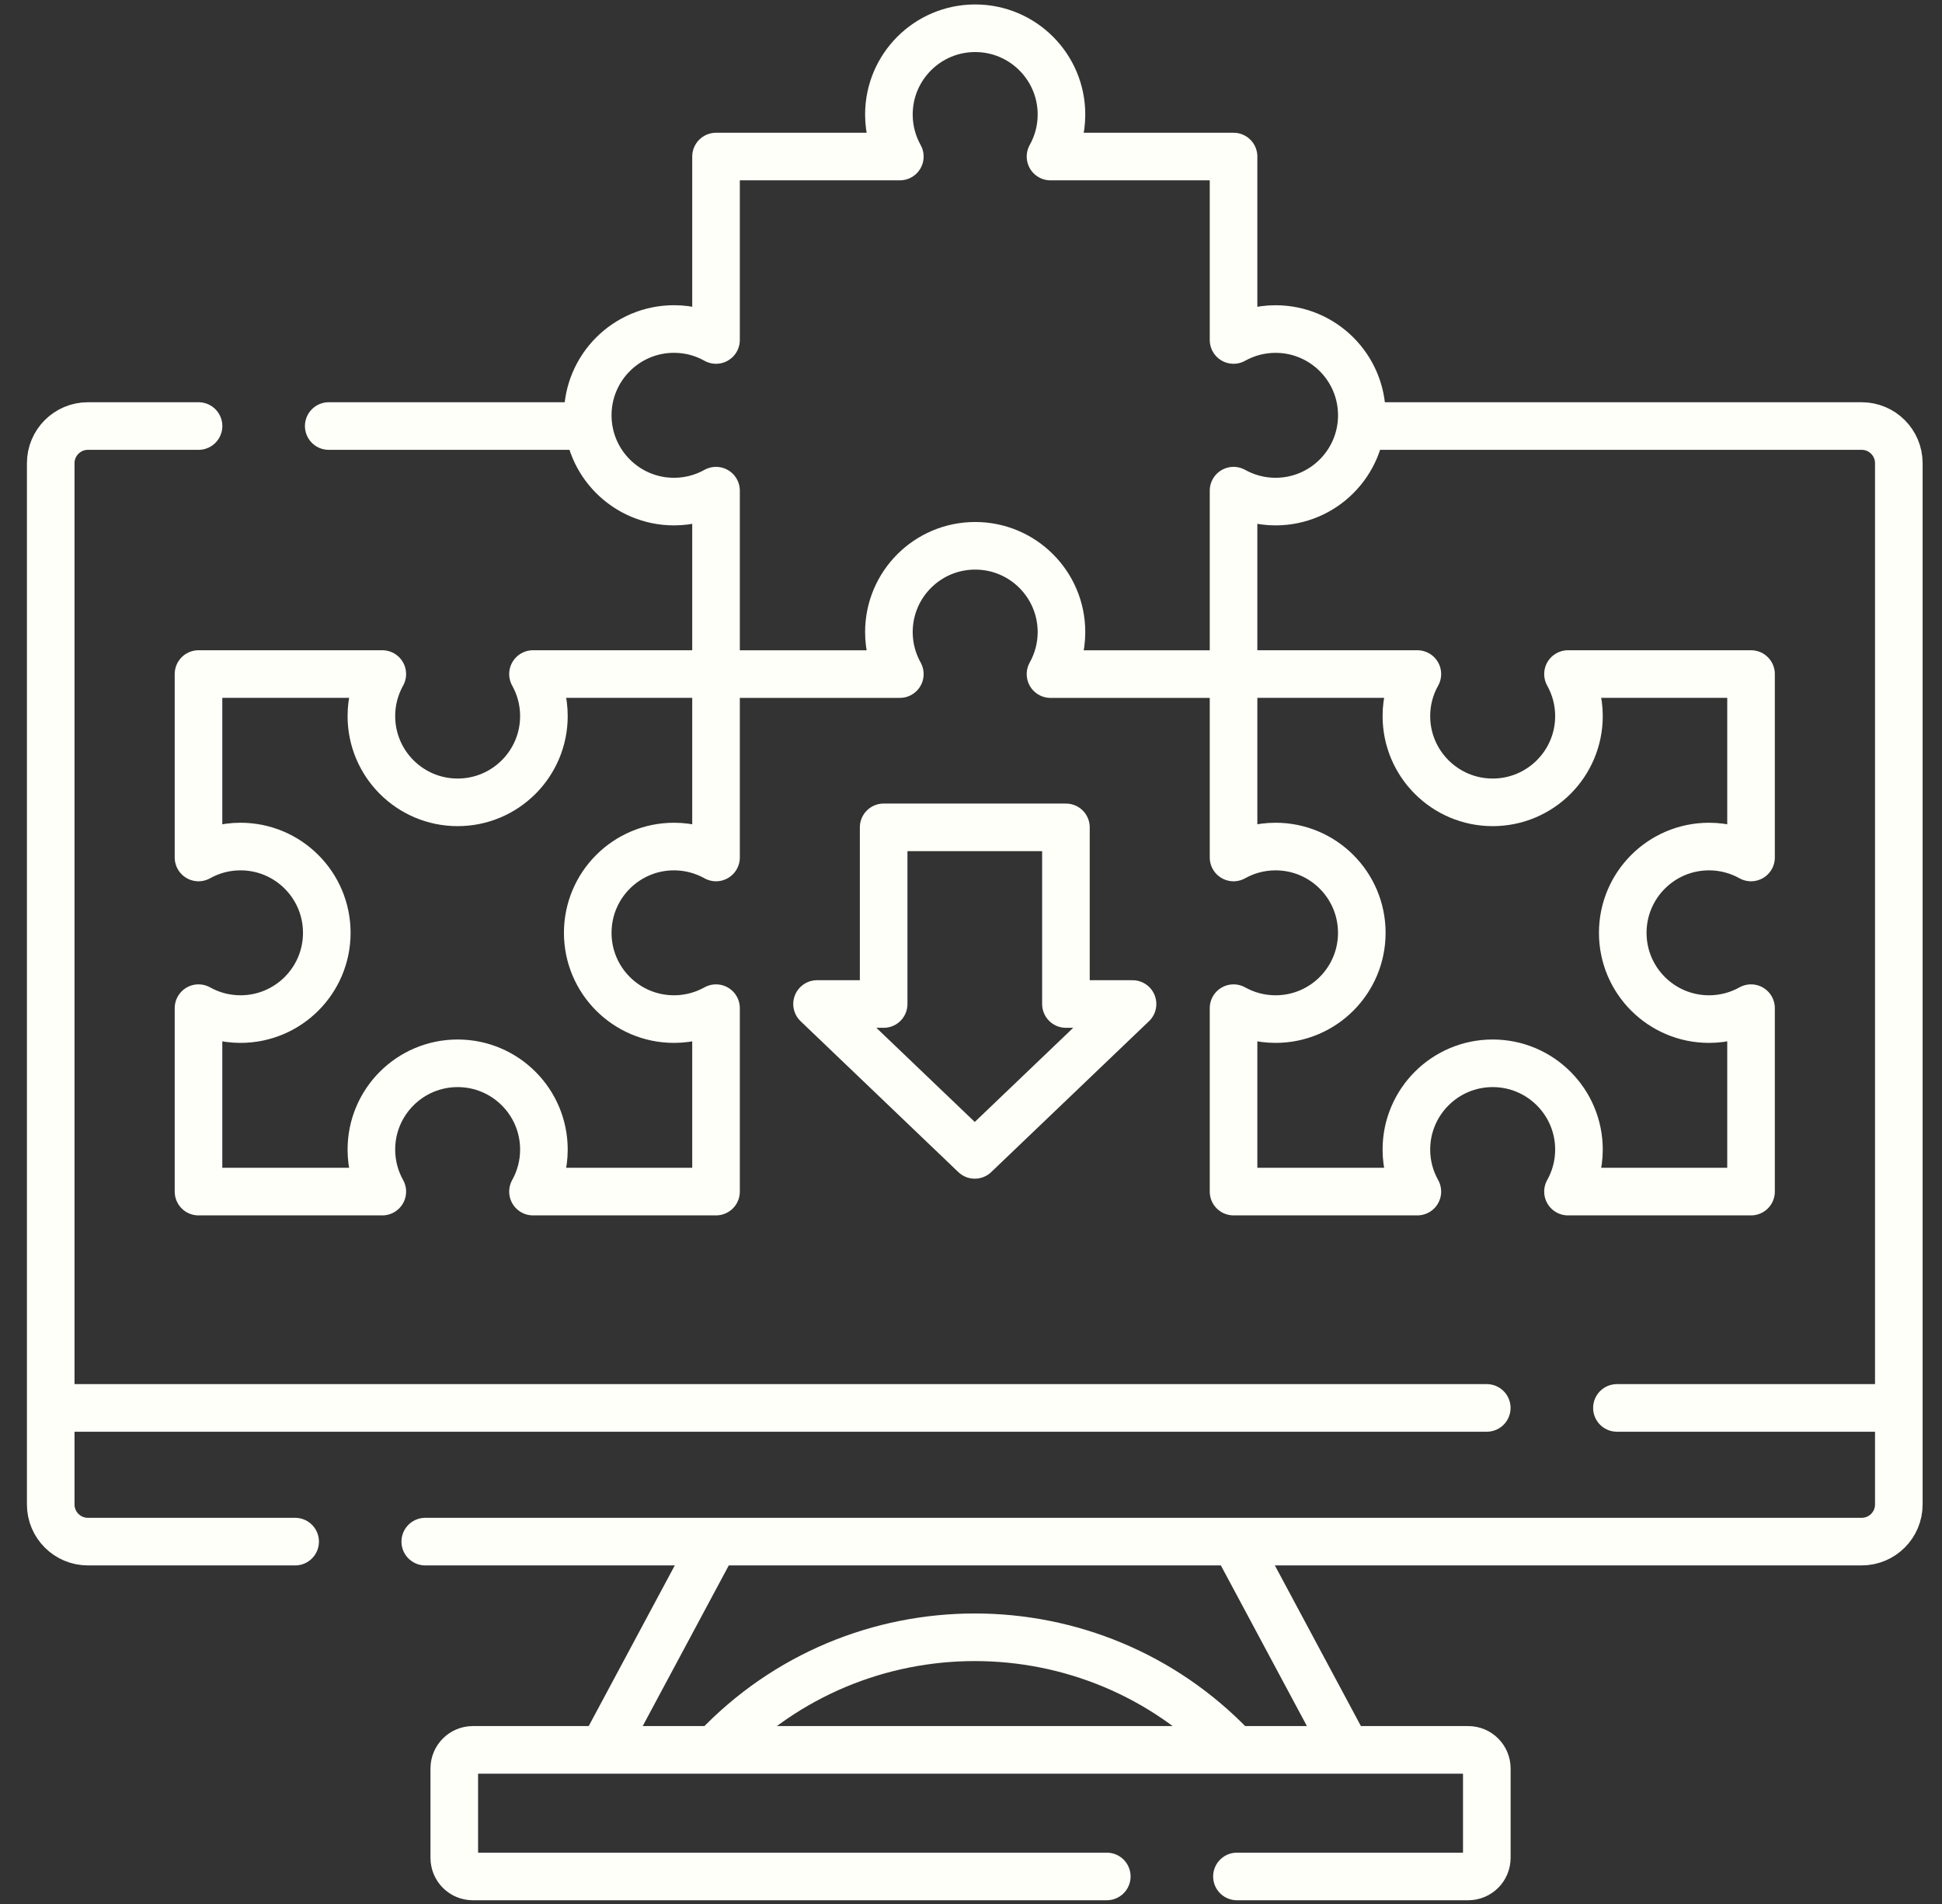 <svg width="51" height="50" viewBox="0 0 51 50" fill="none" xmlns="http://www.w3.org/2000/svg">
<rect x="0" y="0" width="51" height="50" fill="#333333" stroke="none"/>
<g clip-path="url(#clip0_7875_47609)">
<path d="M32.484 49.277H38.558C38.827 49.277 39.046 49.059 39.046 48.789V46.441C39.046 46.172 38.827 45.953 38.558 45.953H12.418C12.148 45.953 11.93 46.172 11.93 46.441V48.789C11.93 49.059 12.148 49.277 12.418 49.277H29.066" stroke="#FEFFF8" stroke-width="1.25" stroke-miterlimit="10" stroke-linecap="round" stroke-linejoin="round"/>
<path d="M5.214 11.188H2.309C1.77 11.188 1.332 11.625 1.332 12.164V39.508C1.332 40.047 1.77 40.484 2.309 40.484H7.751" stroke="#FEFFF8" stroke-width="1.25" stroke-miterlimit="10" stroke-linecap="round" stroke-linejoin="round"/>
<path d="M36.002 11.188H48.89C49.429 11.188 49.866 11.625 49.866 12.164V39.508C49.866 40.047 49.429 40.484 48.89 40.484H32.435H18.763H11.168" stroke="#FEFFF8" stroke-width="1.25" stroke-miterlimit="10" stroke-linecap="round" stroke-linejoin="round"/>
<path d="M15.293 11.188H8.633" stroke="#FEFFF8" stroke-width="1.25" stroke-miterlimit="10" stroke-linecap="round" stroke-linejoin="round"/>
<path d="M35.3 45.831L32.516 40.633" stroke="#FEFFF8" stroke-width="1.25" stroke-miterlimit="10" stroke-linecap="round" stroke-linejoin="round"/>
<path d="M18.801 45.915C20.648 43.968 23.124 42.996 25.6 42.996C28.067 42.996 30.535 43.962 32.381 45.896" stroke="#FEFFF8" stroke-width="1.25" stroke-miterlimit="10" stroke-linecap="round" stroke-linejoin="round"/>
<path d="M18.685 40.633L15.871 45.885" stroke="#FEFFF8" stroke-width="1.25" stroke-miterlimit="10" stroke-linecap="round" stroke-linejoin="round"/>
<path d="M49.642 36.973H42.463" stroke="#FEFFF8" stroke-width="1.25" stroke-miterlimit="10" stroke-linecap="round" stroke-linejoin="round"/>
<path d="M39.045 36.973H1.611" stroke="#FEFFF8" stroke-width="1.25" stroke-miterlimit="10" stroke-linecap="round" stroke-linejoin="round"/>
<path d="M33.498 8.641C33.097 8.641 32.721 8.746 32.395 8.928V4.111H27.588C27.771 3.784 27.876 3.409 27.876 3.008C27.876 1.757 26.861 0.742 25.61 0.742C24.358 0.742 23.344 1.757 23.344 3.008C23.344 3.409 23.449 3.784 23.631 4.111H18.804V8.928C18.478 8.745 18.102 8.64 17.701 8.64C16.45 8.64 15.435 9.655 15.435 10.906C15.435 12.158 16.45 13.172 17.701 13.172C18.102 13.172 18.478 13.067 18.804 12.885V17.702H23.631C23.449 17.375 23.344 16.999 23.344 16.599C23.344 15.347 24.358 14.333 25.61 14.333C26.861 14.333 27.876 15.347 27.876 16.599C27.876 16.999 27.771 17.375 27.588 17.702H32.395V12.885C32.722 13.067 33.097 13.172 33.498 13.172C34.749 13.172 35.764 12.158 35.764 10.906C35.764 9.655 34.749 8.641 33.498 8.641Z" stroke="#FEFFF8" stroke-width="1.25" stroke-miterlimit="10" stroke-linecap="round" stroke-linejoin="round"/>
<path d="M17.701 26.762C16.449 26.762 15.435 25.748 15.435 24.497C15.435 23.245 16.449 22.231 17.701 22.231C18.101 22.231 18.477 22.336 18.804 22.518V17.701H13.997C14.179 18.028 14.284 18.404 14.284 18.804C14.284 20.055 13.27 21.07 12.018 21.07C10.767 21.07 9.753 20.055 9.753 18.804C9.753 18.403 9.858 18.028 10.04 17.701H5.213V22.518C5.539 22.336 5.915 22.231 6.316 22.231C7.567 22.231 8.582 23.245 8.582 24.497C8.582 25.748 7.567 26.762 6.316 26.762C5.915 26.762 5.539 26.657 5.213 26.475V31.292H10.04C9.858 30.965 9.753 30.59 9.753 30.189C9.753 28.938 10.767 27.923 12.018 27.923C13.27 27.923 14.284 28.938 14.284 30.189C14.284 30.59 14.179 30.965 13.997 31.292H18.804V26.475C18.477 26.657 18.101 26.762 17.701 26.762Z" stroke="#FEFFF8" stroke-width="1.25" stroke-miterlimit="10" stroke-linecap="round" stroke-linejoin="round"/>
<path d="M44.882 26.762C43.631 26.762 42.616 25.748 42.616 24.497C42.616 23.245 43.631 22.231 44.882 22.231C45.283 22.231 45.659 22.336 45.985 22.518V17.701H41.178C41.361 18.028 41.466 18.404 41.466 18.804C41.466 20.055 40.452 21.07 39.2 21.07C37.949 21.07 36.934 20.055 36.934 18.804C36.934 18.403 37.039 18.028 37.222 17.701H32.395V22.518C32.721 22.336 33.097 22.231 33.498 22.231C34.749 22.231 35.763 23.245 35.763 24.497C35.763 25.748 34.749 26.762 33.498 26.762C33.097 26.762 32.721 26.657 32.395 26.475V31.292H37.222C37.039 30.965 36.934 30.59 36.934 30.189C36.934 28.938 37.949 27.923 39.2 27.923C40.452 27.923 41.466 28.938 41.466 30.189C41.466 30.59 41.361 30.965 41.178 31.292H45.985V26.475C45.659 26.657 45.283 26.762 44.882 26.762Z" stroke="#FEFFF8" stroke-width="1.25" stroke-miterlimit="10" stroke-linecap="round" stroke-linejoin="round"/>
<path d="M25.599 30.328L29.742 26.366H27.993V21.727H23.206V26.366H21.457L25.599 30.328Z" stroke="#FEFFF8" stroke-width="1.25" stroke-miterlimit="10" stroke-linecap="round" stroke-linejoin="round"/>
</g>
<defs>
<clipPath id="clip0_7875_47609">
<rect width="50" height="50" fill="white" transform="translate(0.6 0.01)"/>
</clipPath>
</defs>
</svg>
